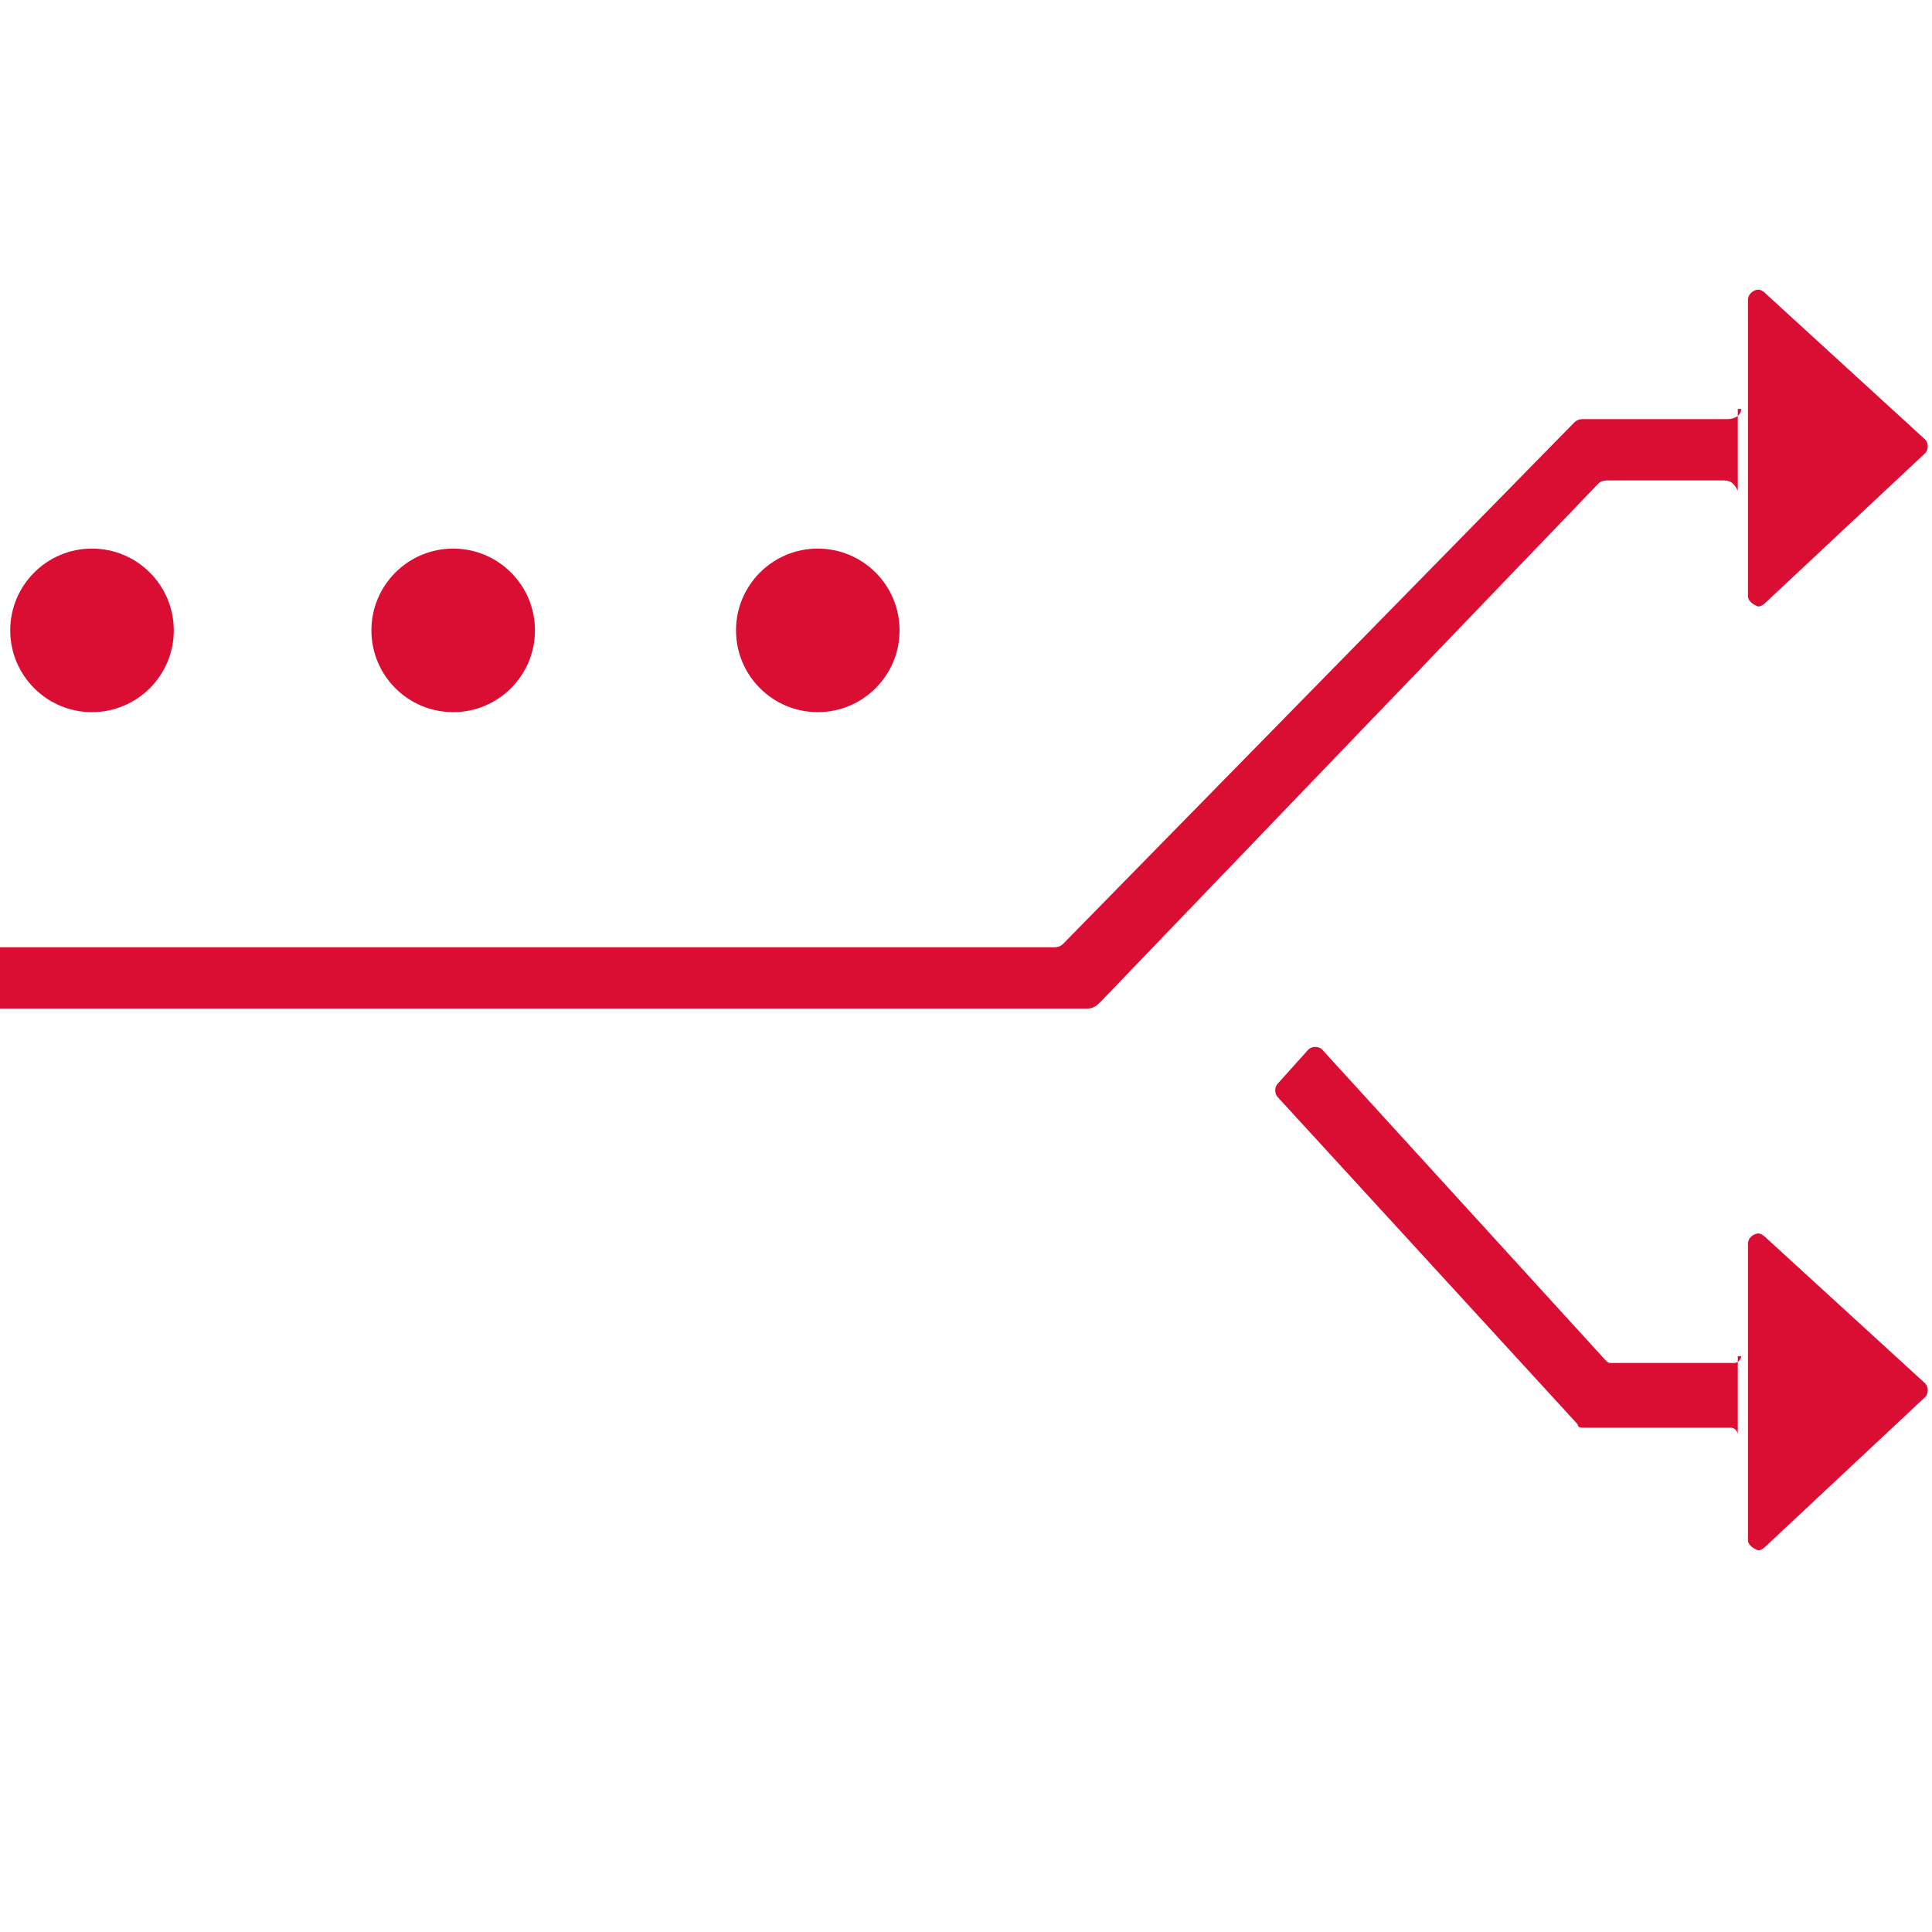 <?xml version="1.0" encoding="utf-8"?>
<!-- Generator: Adobe Illustrator 23.1.1, SVG Export Plug-In . SVG Version: 6.00 Build 0)  -->
<svg version="1.1" id="Laag_1" xmlns="http://www.w3.org/2000/svg" xmlns:xlink="http://www.w3.org/1999/xlink" x="0px" y="0px"
	 viewBox="0 0 56.7 56.7" style="enable-background:new 0 0 56.7 56.7;" xml:space="preserve">
<style type="text/css">
	.st0{fill:#DA0D33;}
</style>
<g>
	<circle class="st0" cx="2.7" cy="18.5" r="2.4"/>
	<circle class="st0" cx="13.3" cy="18.5" r="2.4"/>
	<circle class="st0" cx="24" cy="18.5" r="2.4"/>
	<path class="st0" d="M56.5,12.9l-4.7-4.3l0,0c0,0-0.1-0.1-0.2-0.1c-0.1,0-0.3,0.1-0.3,0.3v3.9c0,0,0,0,0,0v1.4c0,0,0,0,0,0v3.4
		c0,0.2,0.3,0.3,0.3,0.3c0.1,0,0.2-0.1,0.2-0.1l0,0l4.7-4.4C56.6,13.2,56.6,13,56.5,12.9z"/>
	<path class="st0" d="M56.5,40.6l-4.7-4.3l0,0c0,0-0.1-0.1-0.2-0.1c-0.1,0-0.3,0.1-0.3,0.3v3.9c0,0,0,0,0,0v1.4c0,0,0,0,0,0v3.4
		c0,0.2,0.3,0.3,0.3,0.3c0.1,0,0.2-0.1,0.2-0.1l0,0l4.7-4.4C56.6,40.9,56.6,40.7,56.5,40.6z"/>
	<path class="st0" d="M51.1,39.8c0,0.1-0.1,0.2-0.2,0.2h-3.6c-0.1,0-0.1,0-0.2-0.1l-8.3-9.1c-0.1-0.1-0.3-0.1-0.4,0l-0.9,1
		c-0.1,0.1-0.1,0.3,0,0.4l8.8,9.6c0,0.1,0.1,0.1,0.2,0.1h4.3c0.1,0,0.2,0.1,0.2,0.2V39.8z"/>
	<path class="st0" d="M51.1,12c0,0.2-0.2,0.3-0.4,0.3h-4.2c-0.1,0-0.2,0-0.3,0.1l-15,15.3c-0.1,0.1-0.2,0.1-0.3,0.1l-31.2,0
		c0,0,0,0.1,0,0.1v1.6c0,0,0,0.1,0,0.1l32.2,0c0.2,0,0.3-0.1,0.4-0.2l14.6-15.2c0.1-0.1,0.2-0.1,0.3-0.1h3.4c0.2,0,0.3,0.1,0.4,0.3
		V12z"/>
</g>
</svg>
